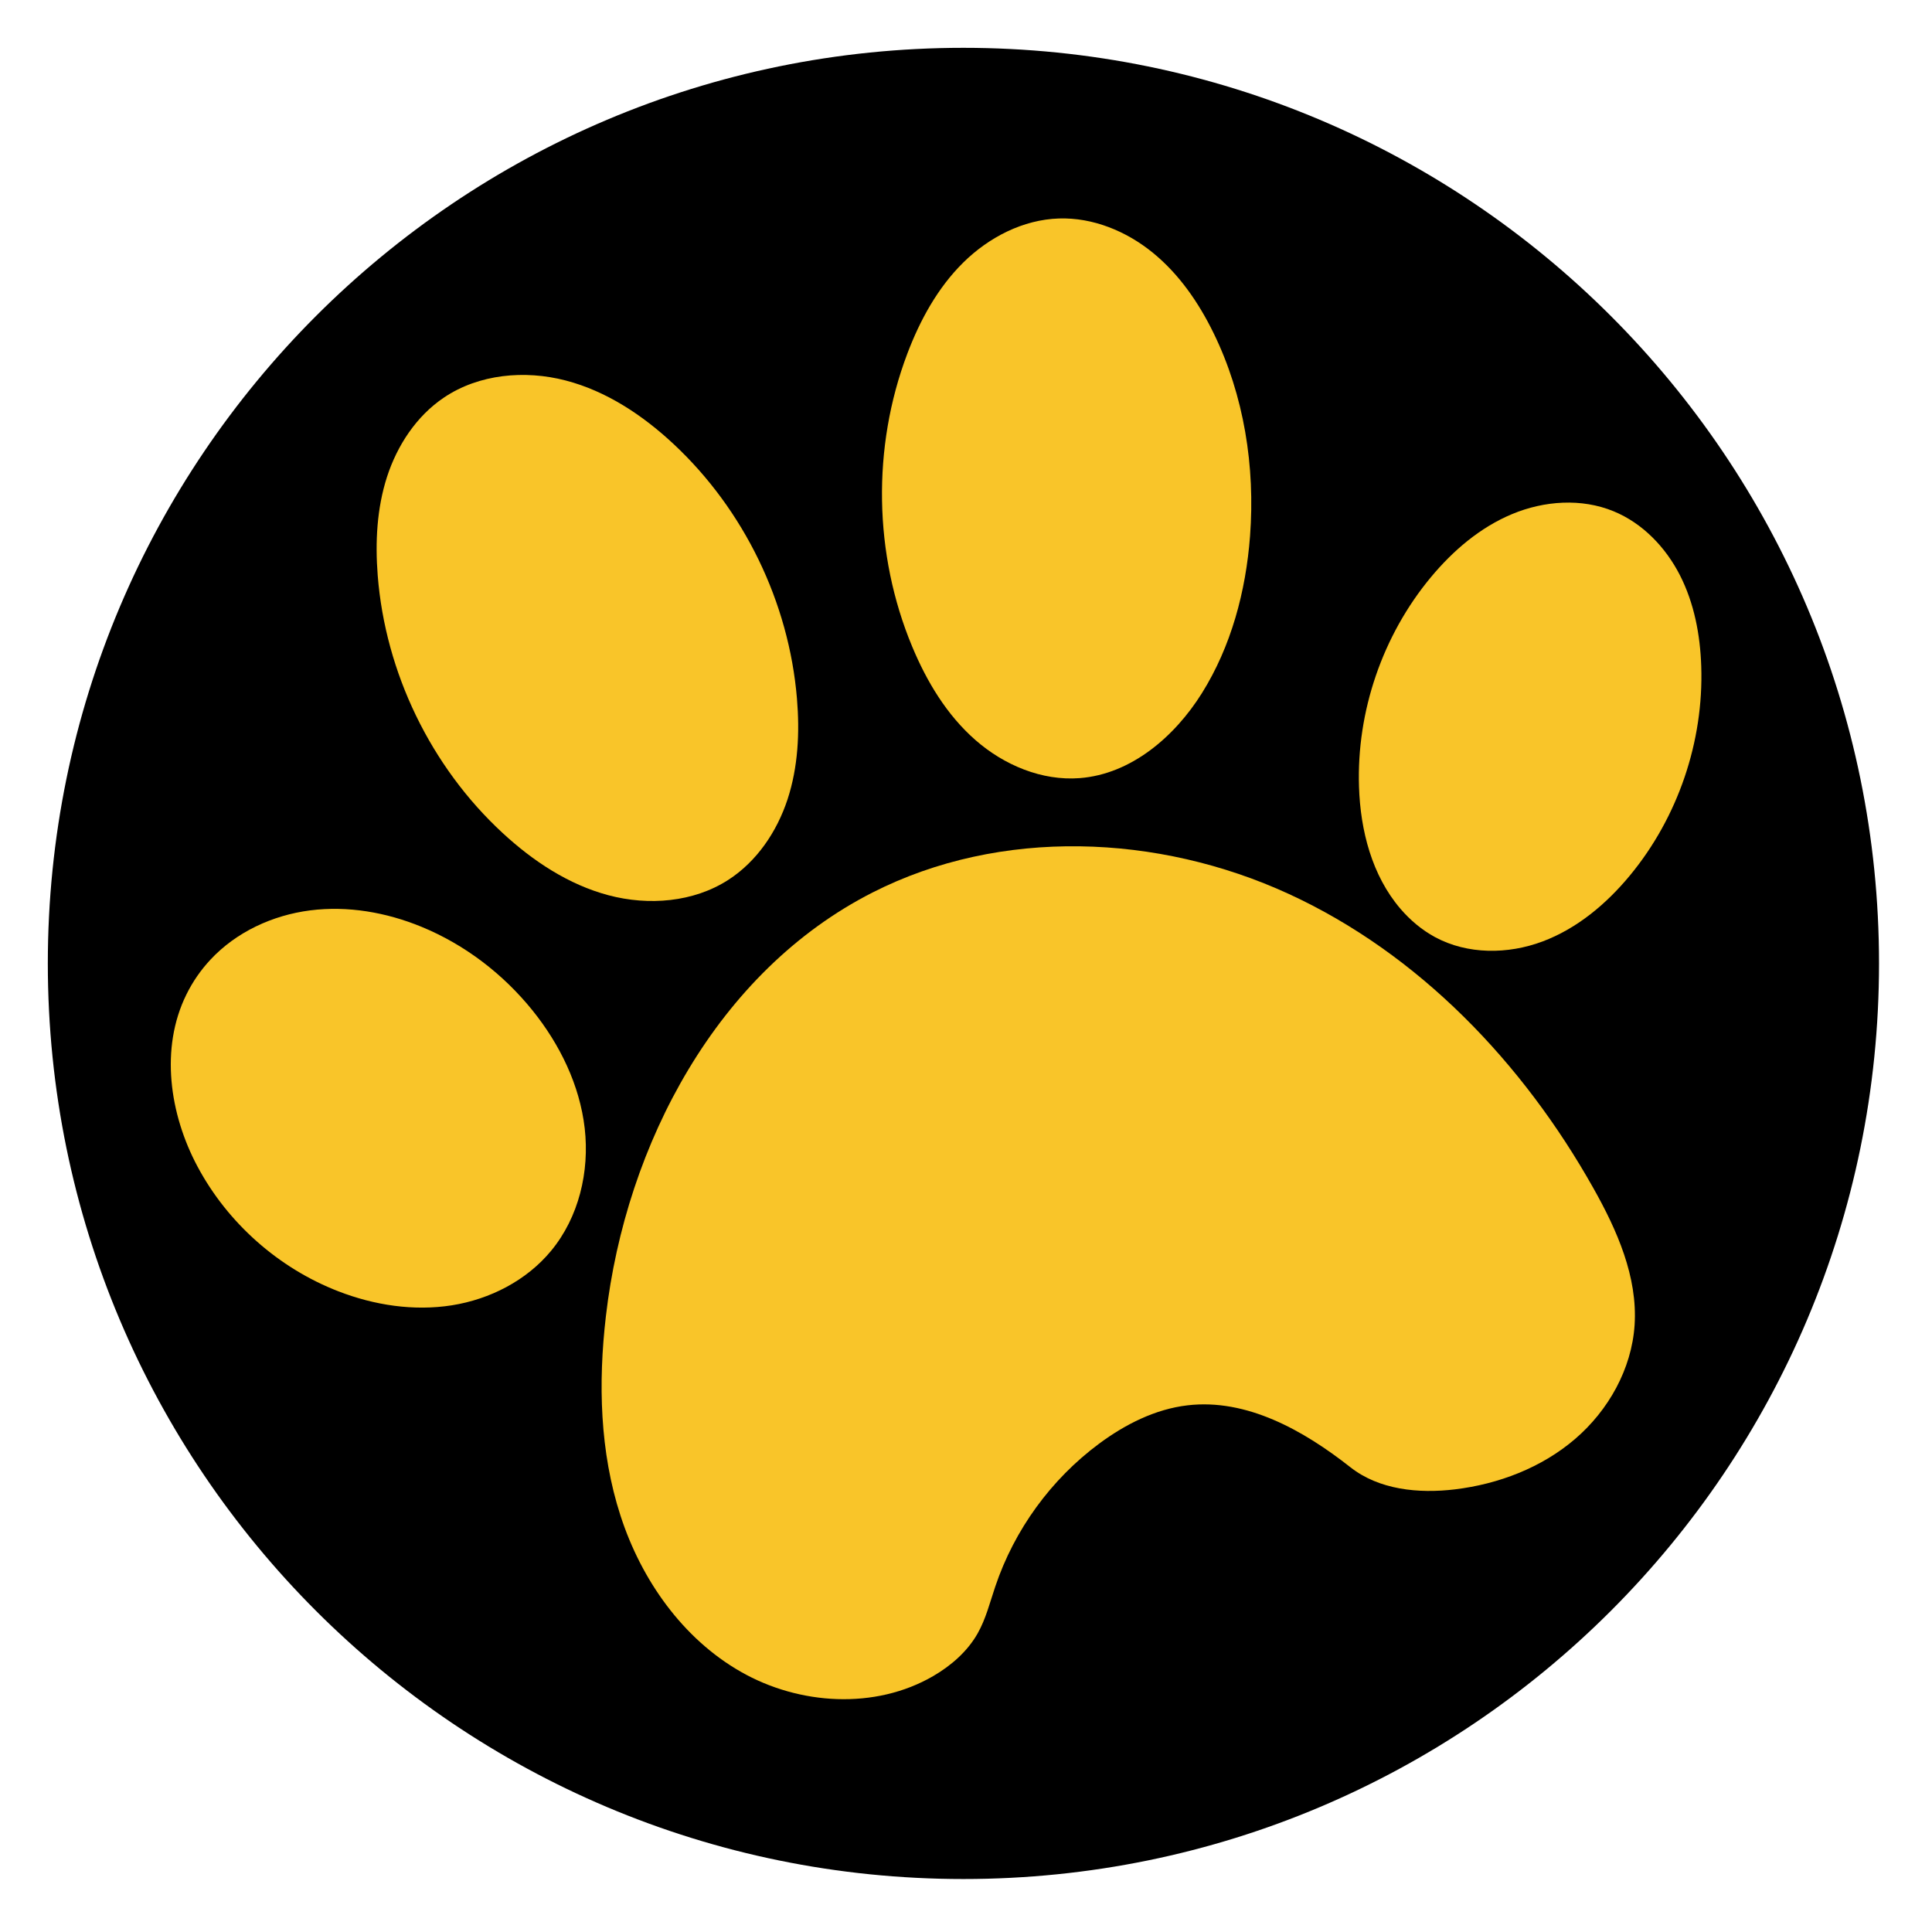 <svg version="1.0" preserveAspectRatio="xMidYMid meet" height="250" viewBox="0 0 187.5 187.5" zoomAndPan="magnify" width="250" xmlns:xlink="http://www.w3.org/1999/xlink" xmlns="http://www.w3.org/2000/svg"><defs><clipPath id="b11a317c0e"><path clip-rule="nonzero" d="M 4.641 4.641 L 182.359 4.641 L 182.359 182.359 L 4.641 182.359 Z M 4.641 4.641"></path></clipPath><clipPath id="ba71098020"><path clip-rule="nonzero" d="M 93.5 4.641 C 44.426 4.641 4.641 44.426 4.641 93.5 C 4.641 142.578 44.426 182.359 93.5 182.359 C 142.578 182.359 182.359 142.578 182.359 93.5 C 182.359 44.426 142.578 4.641 93.5 4.641 Z M 93.5 4.641"></path></clipPath><clipPath id="bc49180333"><path clip-rule="nonzero" d="M 0.641 0.641 L 178.359 0.641 L 178.359 178.359 L 0.641 178.359 Z M 0.641 0.641"></path></clipPath><clipPath id="f3d86b8aa5"><path clip-rule="nonzero" d="M 89.5 0.641 C 40.426 0.641 0.641 40.426 0.641 89.5 C 0.641 138.578 40.426 178.359 89.5 178.359 C 138.578 178.359 178.359 138.578 178.359 89.5 C 178.359 40.426 138.578 0.641 89.5 0.641 Z M 89.5 0.641"></path></clipPath><clipPath id="14f276cb9d"><rect height="179" y="0" width="179" x="0"></rect></clipPath><clipPath id="40dd78b598"><path clip-rule="nonzero" d="M 58 82 L 159 82 L 159 165 L 58 165 Z M 58 82"></path></clipPath><clipPath id="5a89eb1e6e"><path clip-rule="nonzero" d="M 15.883 20.707 L 165.484 21.352 L 164.859 166.465 L 15.258 165.82 Z M 15.883 20.707"></path></clipPath><clipPath id="2aa5d24466"><path clip-rule="nonzero" d="M 15.883 20.707 L 165.484 21.352 L 164.859 166.465 L 15.258 165.82 Z M 15.883 20.707"></path></clipPath><clipPath id="17fa205554"><path clip-rule="nonzero" d="M 36 36 L 78 36 L 78 88 L 36 88 Z M 36 36"></path></clipPath><clipPath id="46e97d5d71"><path clip-rule="nonzero" d="M 15.883 20.707 L 165.484 21.352 L 164.859 166.465 L 15.258 165.82 Z M 15.883 20.707"></path></clipPath><clipPath id="ceeec21d7e"><path clip-rule="nonzero" d="M 15.883 20.707 L 165.484 21.352 L 164.859 166.465 L 15.258 165.82 Z M 15.883 20.707"></path></clipPath><clipPath id="10439354e1"><path clip-rule="nonzero" d="M 85 21 L 122 21 L 122 76 L 85 76 Z M 85 21"></path></clipPath><clipPath id="c996f2315b"><path clip-rule="nonzero" d="M 15.883 20.707 L 165.484 21.352 L 164.859 166.465 L 15.258 165.82 Z M 15.883 20.707"></path></clipPath><clipPath id="e6795d56b1"><path clip-rule="nonzero" d="M 15.883 20.707 L 165.484 21.352 L 164.859 166.465 L 15.258 165.82 Z M 15.883 20.707"></path></clipPath><clipPath id="cfabb9f42b"><path clip-rule="nonzero" d="M 131 48 L 166 48 L 166 93 L 131 93 Z M 131 48"></path></clipPath><clipPath id="25bd22b12c"><path clip-rule="nonzero" d="M 15.883 20.707 L 165.484 21.352 L 164.859 166.465 L 15.258 165.82 Z M 15.883 20.707"></path></clipPath><clipPath id="5b5d110233"><path clip-rule="nonzero" d="M 15.883 20.707 L 165.484 21.352 L 164.859 166.465 L 15.258 165.82 Z M 15.883 20.707"></path></clipPath><clipPath id="395a1e131b"><path clip-rule="nonzero" d="M 16 88 L 57 88 L 57 127 L 16 127 Z M 16 88"></path></clipPath><clipPath id="22c38eaccd"><path clip-rule="nonzero" d="M 15.883 20.707 L 165.484 21.352 L 164.859 166.465 L 15.258 165.82 Z M 15.883 20.707"></path></clipPath><clipPath id="7c61362308"><path clip-rule="nonzero" d="M 15.883 20.707 L 165.484 21.352 L 164.859 166.465 L 15.258 165.82 Z M 15.883 20.707"></path></clipPath></defs><g clip-path="url(#b11a317c0e)"><g clip-path="url(#ba71098020)"><g transform="matrix(1, 0, 0, 1, 4, 4)"><g clip-path="url(#14f276cb9d)"><g clip-path="url(#bc49180333)"><g clip-path="url(#f3d86b8aa5)"><path fill-rule="nonzero" fill-opacity="1" d="M 0.641 0.641 L 178.359 0.641 L 178.359 178.359 L 0.641 178.359 Z M 0.641 0.641" fill="#000000"></path></g></g></g></g></g></g><g clip-path="url(#40dd78b598)"><g clip-path="url(#5a89eb1e6e)"><g clip-path="url(#2aa5d24466)"><path fill-rule="nonzero" fill-opacity="1" d="M 84.68 86.617 C 97.098 80.301 112.414 80.934 125.07 86.754 C 137.727 92.574 147.816 103.164 154.637 115.309 C 156.938 119.398 158.941 123.914 158.637 128.598 C 158.355 132.863 156.098 136.879 152.852 139.66 C 149.605 142.441 145.438 144.031 141.195 144.543 C 137.676 144.965 133.844 144.59 131.055 142.395 C 126.508 138.816 120.996 135.711 115.246 136.387 C 112.117 136.754 109.203 138.23 106.672 140.105 C 102.008 143.562 98.438 148.473 96.59 153.977 C 96.07 155.512 95.68 157.109 94.879 158.523 C 93.887 160.273 92.316 161.641 90.578 162.656 C 84.945 165.938 77.562 165.484 71.898 162.246 C 66.234 159.012 62.234 153.309 60.223 147.105 C 58.207 140.902 58.047 134.219 58.801 127.742 C 60.746 110.98 69.641 94.266 84.68 86.617 Z M 84.68 86.617" fill="#f9c529"></path></g></g></g><g clip-path="url(#17fa205554)"><g clip-path="url(#46e97d5d71)"><g clip-path="url(#ceeec21d7e)"><path fill-rule="nonzero" fill-opacity="1" d="M 70.676 85.395 C 67.301 87.57 62.949 87.914 59.066 86.887 C 55.184 85.859 51.73 83.57 48.781 80.844 C 41.816 74.41 37.395 65.289 36.656 55.836 C 36.406 52.625 36.57 49.348 37.559 46.281 C 38.551 43.219 40.414 40.379 43.086 38.582 C 46.48 36.297 50.922 35.895 54.883 36.922 C 58.844 37.949 62.363 40.289 65.355 43.078 C 72.207 49.469 76.566 58.461 77.344 67.797 C 77.621 71.082 77.457 74.445 76.43 77.582 C 75.398 80.715 73.449 83.609 70.676 85.395 Z M 70.676 85.395" fill="#f9c529"></path></g></g></g><g clip-path="url(#10439354e1)"><g clip-path="url(#c996f2315b)"><g clip-path="url(#e6795d56b1)"><path fill-rule="nonzero" fill-opacity="1" d="M 102.773 21.203 C 106.066 21.098 109.305 22.434 111.859 24.508 C 114.418 26.586 116.332 29.367 117.777 32.324 C 120.742 38.391 121.824 45.297 121.316 52.031 C 120.91 57.383 119.488 62.727 116.641 67.277 C 113.992 71.508 109.77 75.129 104.793 75.516 C 101.117 75.801 97.441 74.254 94.668 71.824 C 91.891 69.395 89.938 66.145 88.52 62.734 C 84.793 53.785 84.621 43.414 88.047 34.344 C 89.281 31.078 90.996 27.938 93.48 25.484 C 95.965 23.031 99.285 21.312 102.773 21.203 Z M 102.773 21.203" fill="#f9c529"></path></g></g></g><g clip-path="url(#cfabb9f42b)"><g clip-path="url(#25bd22b12c)"><g clip-path="url(#5b5d110233)"><path fill-rule="nonzero" fill-opacity="1" d="M 158.188 84.957 C 155.902 87.723 153.059 90.113 149.699 91.371 C 146.34 92.629 142.43 92.652 139.273 90.949 C 137.988 90.254 136.855 89.297 135.906 88.188 C 133.148 84.965 132.027 80.605 131.891 76.363 C 131.648 69.039 134.18 61.66 138.863 56.023 C 141.016 53.434 143.648 51.18 146.758 49.887 C 149.867 48.594 153.48 48.336 156.594 49.617 C 159.414 50.773 161.652 53.113 163.039 55.828 C 164.422 58.543 165.004 61.613 165.105 64.656 C 165.352 71.961 162.844 79.324 158.188 84.957 Z M 158.188 84.957" fill="#f9c529"></path></g></g></g><g clip-path="url(#395a1e131b)"><g clip-path="url(#22c38eaccd)"><g clip-path="url(#7c61362308)"><path fill-rule="nonzero" fill-opacity="1" d="M 32.836 125.32 C 27.039 123.074 22.098 118.699 19.172 113.219 C 16.441 108.109 15.527 101.727 18.082 96.531 C 18.691 95.289 19.484 94.141 20.426 93.133 C 22.93 90.445 26.465 88.816 30.105 88.352 C 33.75 87.887 37.488 88.543 40.887 89.938 C 45.098 91.664 48.828 94.52 51.684 98.066 C 54.332 101.355 56.262 105.305 56.746 109.5 C 57.227 113.699 56.176 118.141 53.48 121.395 C 51.098 124.277 47.547 126.094 43.852 126.68 C 40.152 127.262 36.324 126.672 32.836 125.32 Z M 32.836 125.32" fill="#f9c529"></path></g></g></g></svg>